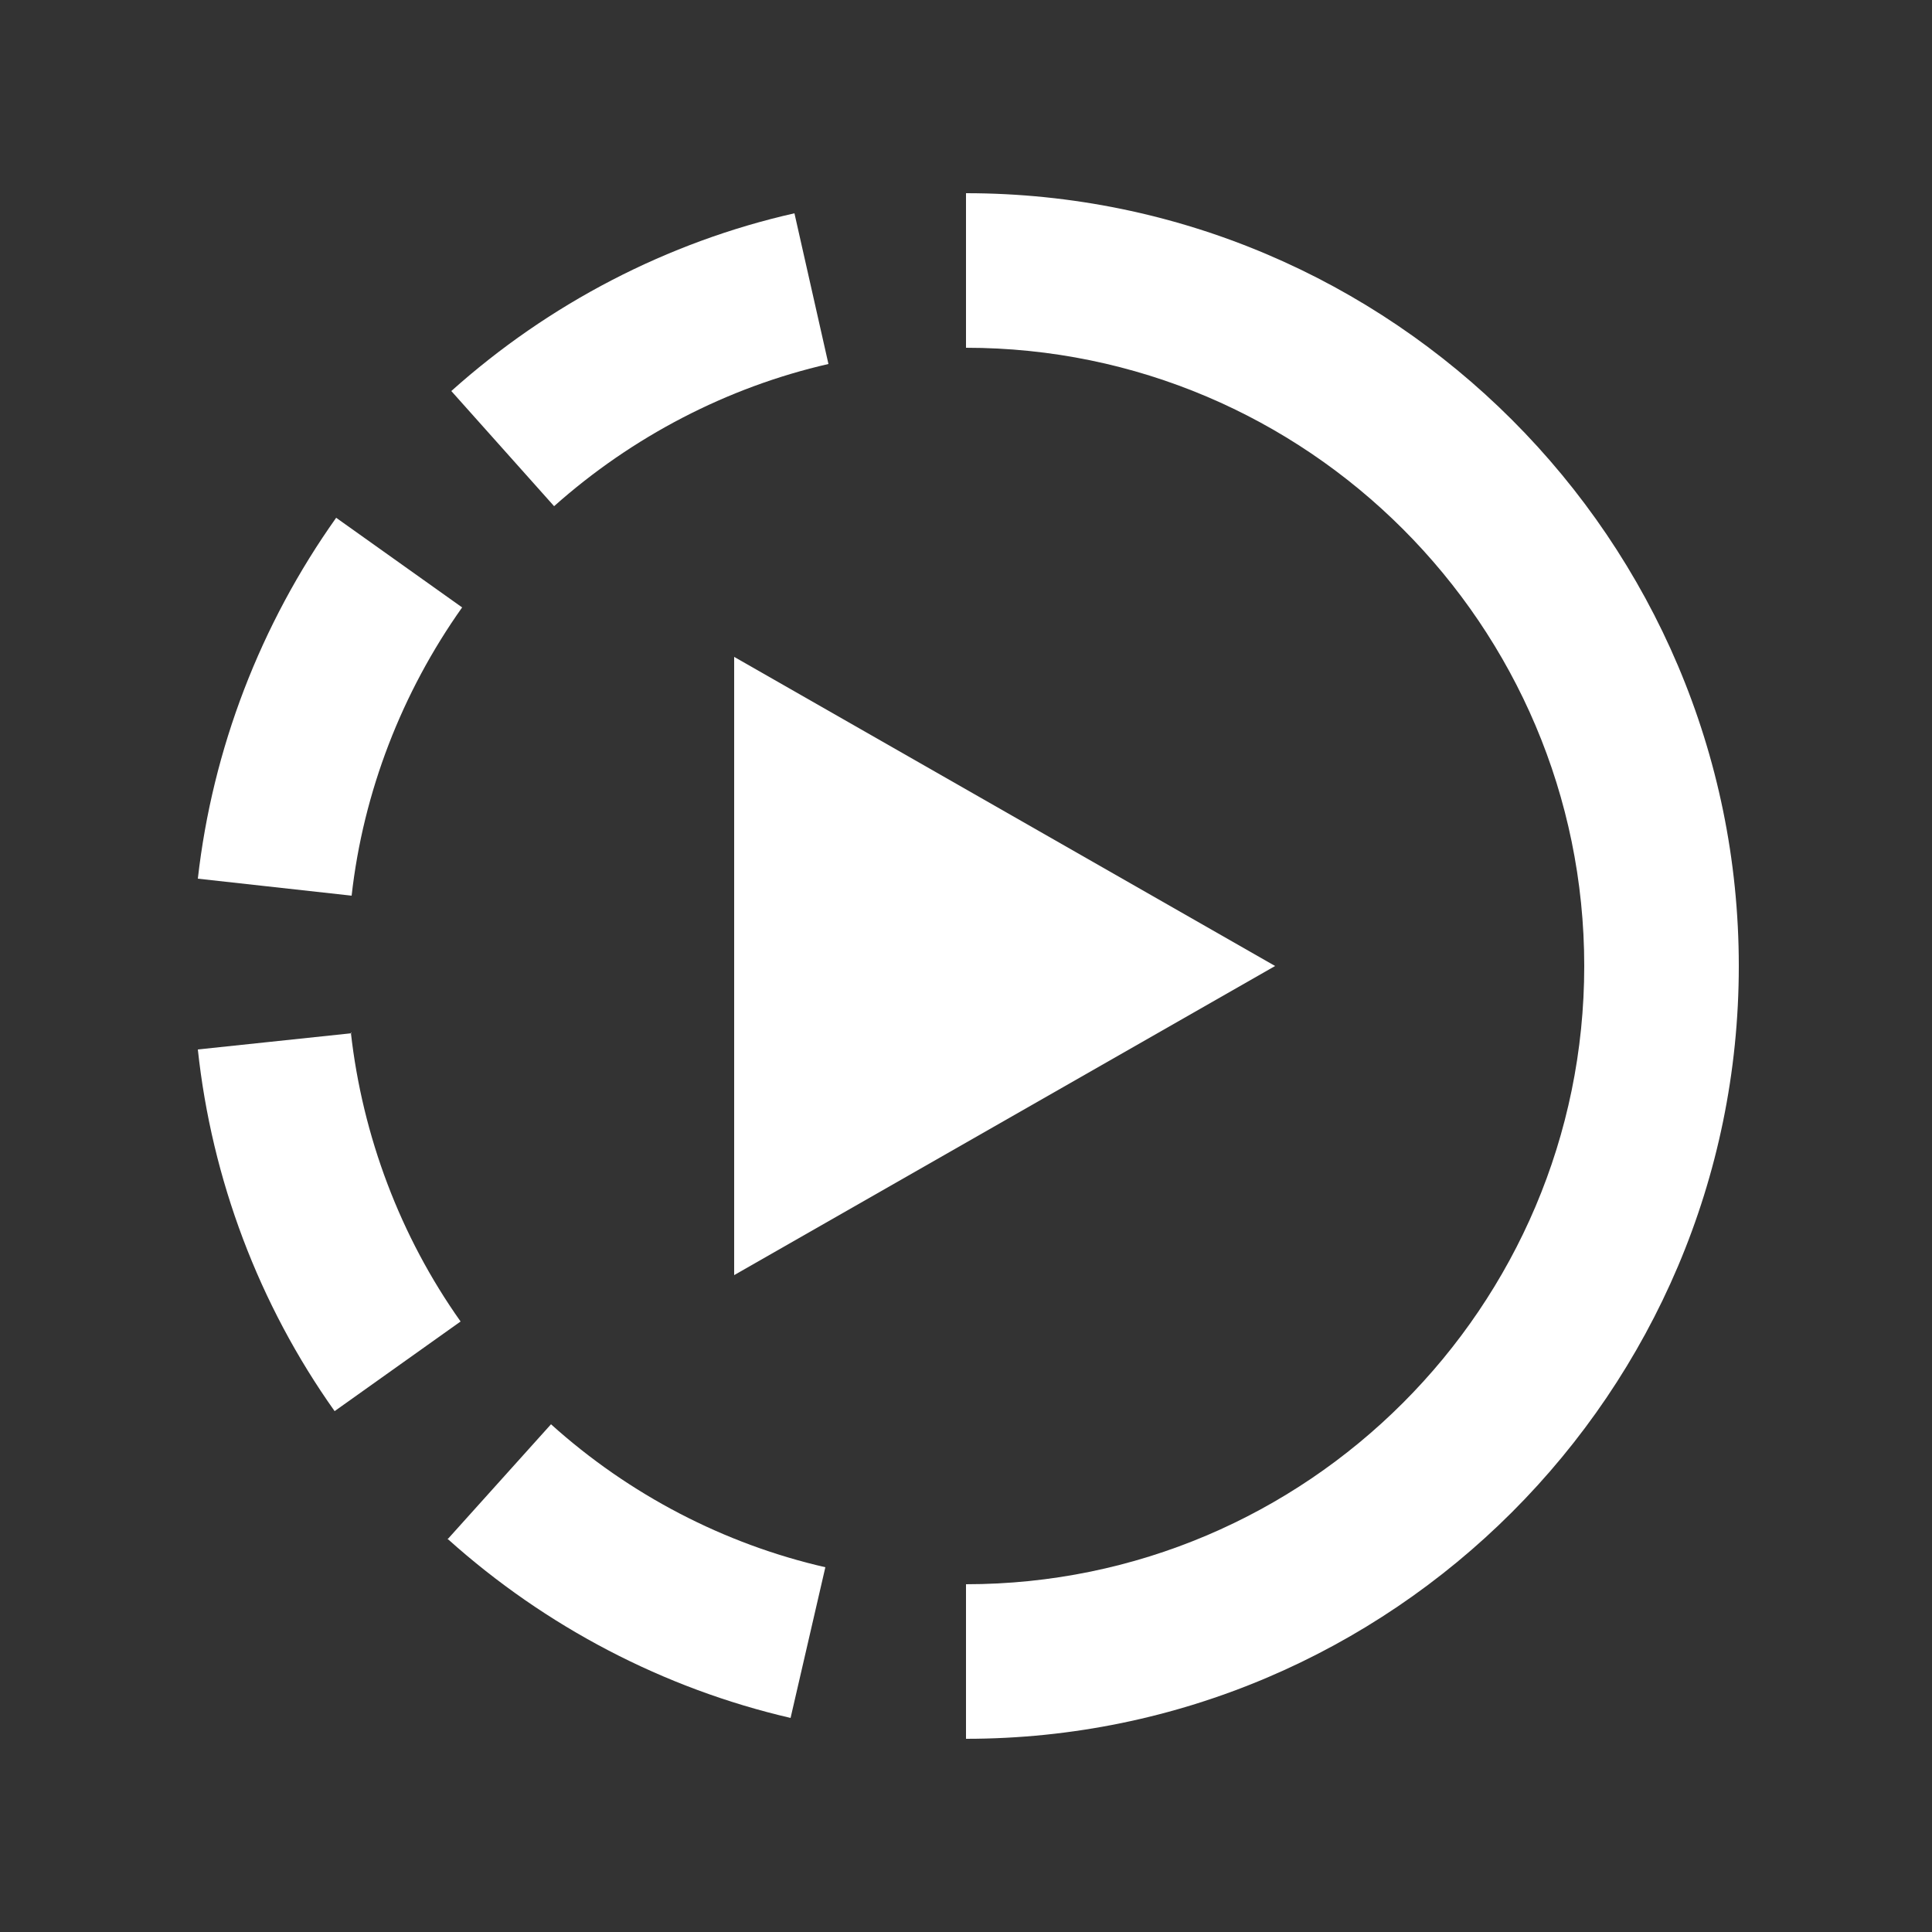 <svg width="25" height="25" viewBox="0 0 25 25" fill="none" xmlns="http://www.w3.org/2000/svg">
<rect x="0" y="0" width="25" height="25" fill="#333333" stroke="none"/>
<path d="M12.5 2.5V4.5C16.91 4.5 20.5 8.09 20.5 12.5C20.5 16.91 16.91 20.5 12.5 20.5V22.5C18.01 22.5 22.5 18.01 22.5 12.5C22.5 6.99 18.01 2.5 12.5 2.5Z" fill="white"/>
<path d="M16.5 12.5L9.5 8.5V16.5L16.5 12.5Z" fill="white"/>
<path d="M10.72 4.71L10.28 2.76C8.64 3.13 7.1 3.93 5.84 5.06L7.17 6.55C8.18 5.65 9.41 5.01 10.72 4.71Z" fill="white"/>
<path d="M4.55 13.37L2.56 13.58C2.74 15.26 3.35 16.88 4.33 18.26L5.96 17.1C5.18 16 4.69 14.7 4.54 13.36L4.55 13.37Z" fill="white"/>
<path d="M5.8 19.92C7.06 21.05 8.59 21.85 10.23 22.23L10.68 20.28C9.37 19.98 8.14 19.34 7.13 18.43L5.79 19.92H5.8Z" fill="white"/>
<path d="M5.98 7.86L4.35 6.7C3.37 8.08 2.75 9.69 2.56 11.37L4.55 11.59C4.7 10.25 5.2 8.96 5.98 7.86Z" fill="white"/>
</svg>
